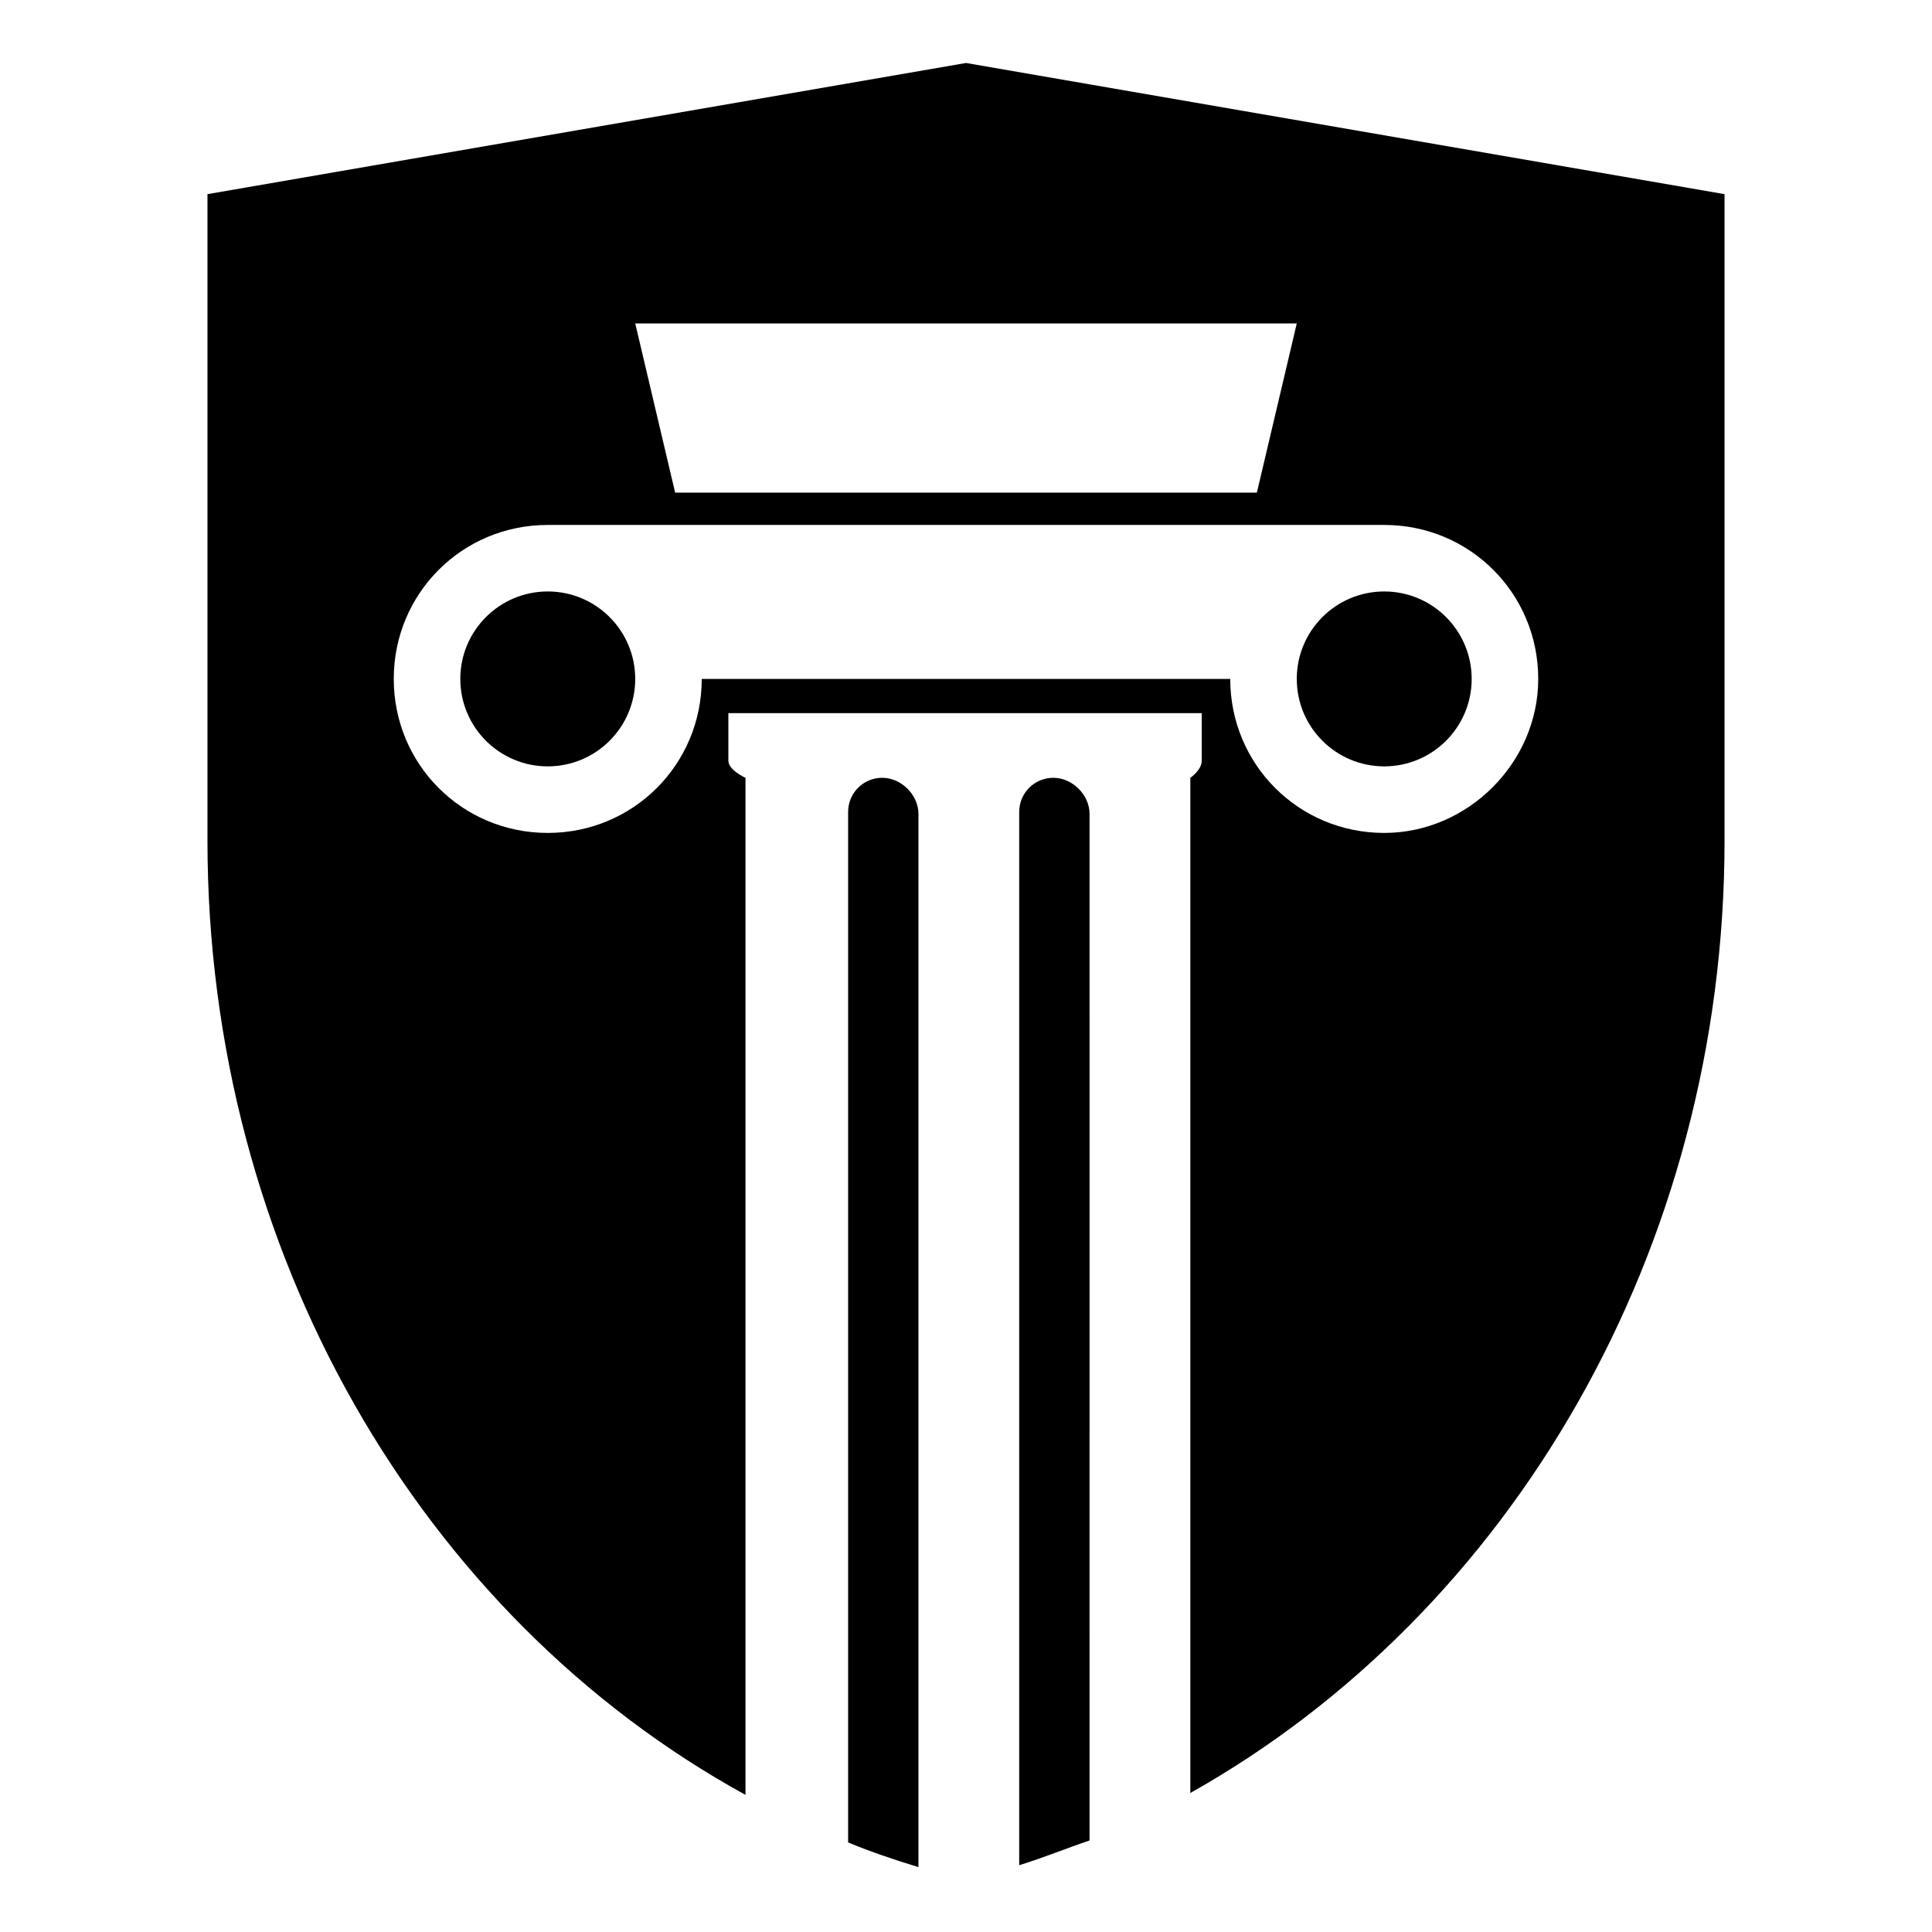 <?xml version="1.0" encoding="UTF-8"?>
<!-- The Best Svg Icon site in the world: iconSvg.co, Visit us! https://iconsvg.co -->
<svg fill="#000000" width="800px" height="800px" version="1.1" viewBox="144 144 512 512" xmlns="http://www.w3.org/2000/svg">
 <g>
  <path d="m312.34 323.92c0 12.801-10.375 23.176-23.176 23.176-12.801 0-23.176-10.375-23.176-23.176 0-12.797 10.375-23.176 23.176-23.176 12.801 0 23.176 10.379 23.176 23.176"/>
  <path d="m377.83 350.12c-5.039 0-9.07 4.031-9.07 9.07v273.07c6.047 2.519 12.09 4.535 18.641 6.551v-279.11c0-5.039-4.535-9.574-9.57-9.574z"/>
  <path d="m423.17 350.12c-5.039 0-9.07 4.031-9.07 9.07v279.11c6.551-2.016 12.594-4.535 18.641-6.551l0.004-272.05c0-5.039-4.535-9.574-9.574-9.574z"/>
  <path d="m400 160.69-201.02 34.762v171.3c0 108.82 56.426 205.55 142.58 252.91v-269.54s-4.535-2.016-4.535-4.535v-12.594h125.45v12.594c0 2.519-3.023 4.535-3.023 4.535v269.04c85.145-47.863 141.57-144.09 141.57-252.41v-171.3zm87.66 69.023-10.578 44.84h-154.16l-10.578-44.84zm23.176 135.02c-22.672 0-40.809-18.137-40.809-40.809h-140.06c0 22.672-18.137 40.809-40.809 40.809s-40.809-18.137-40.809-40.809 18.137-40.809 40.809-40.809h221.68c22.672 0 40.809 18.137 40.809 40.809 0 22.168-18.641 40.809-40.809 40.809z"/>
  <path d="m534.01 323.92c0 12.801-10.375 23.176-23.176 23.176-12.797 0-23.176-10.375-23.176-23.176 0-12.797 10.379-23.176 23.176-23.176 12.801 0 23.176 10.379 23.176 23.176"/>
 </g>
</svg>
